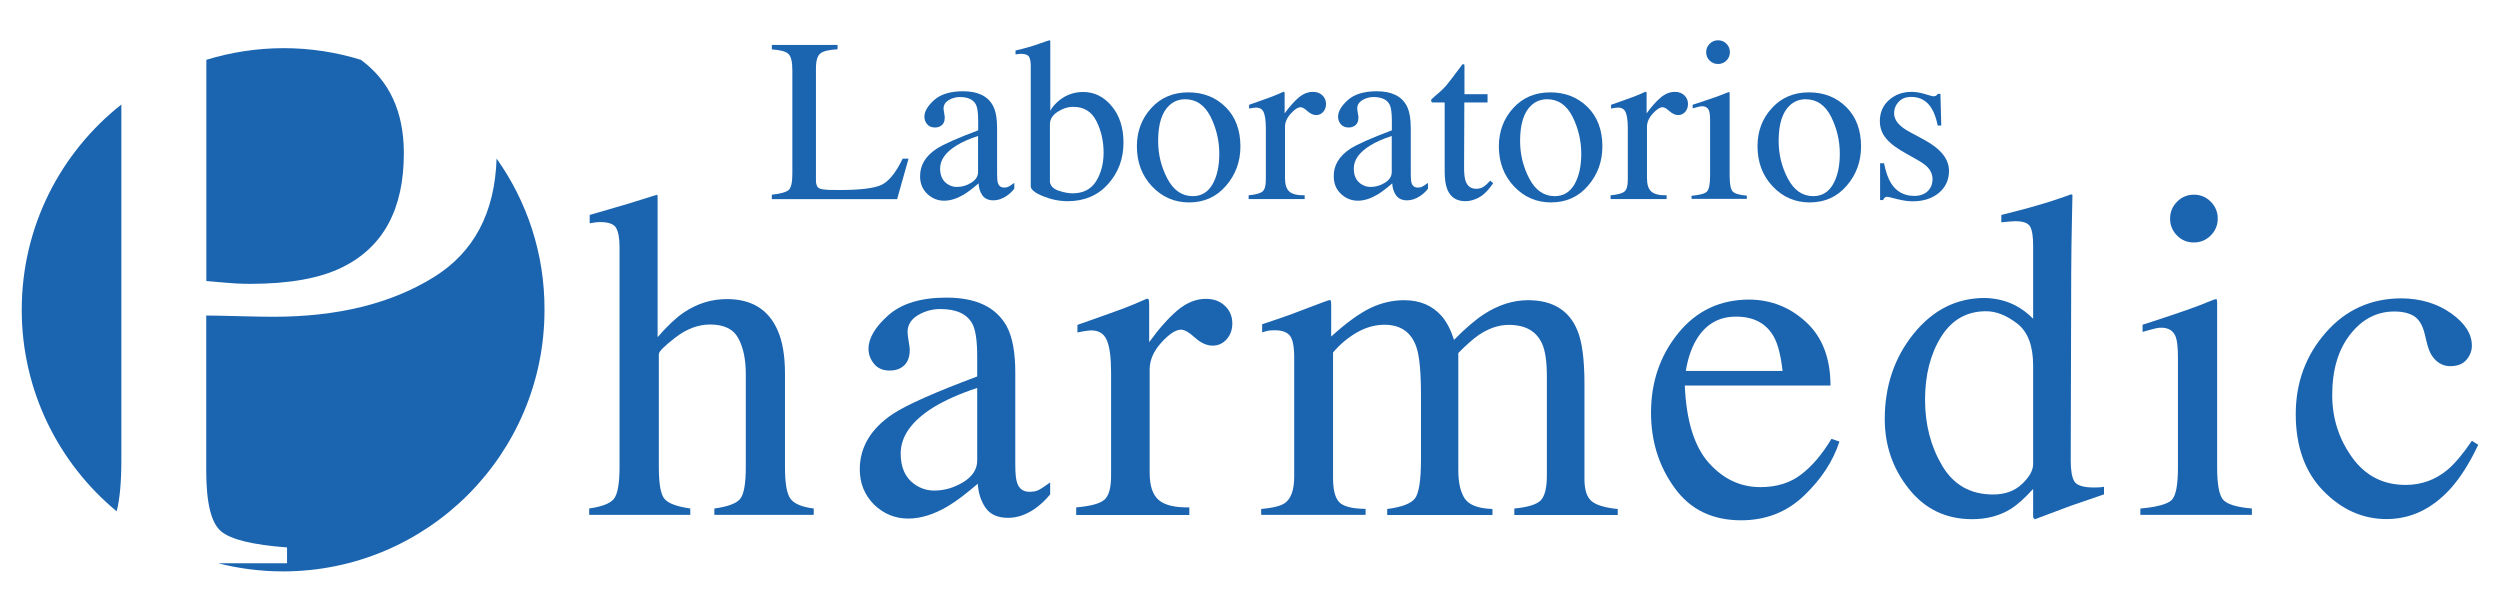 <?xml version="1.0" encoding="utf-8"?>
<!-- Generator: Adobe Illustrator 28.0.0, SVG Export Plug-In . SVG Version: 6.00 Build 0)  -->
<svg version="1.1" id="Layer_1" xmlns="http://www.w3.org/2000/svg" xmlns:xlink="http://www.w3.org/1999/xlink" x="0px" y="0px"
	 viewBox="0 0 203.54 49.8" style="enable-background:new 0 0 203.54 49.8;" xml:space="preserve">
<style type="text/css">
	.st0{fill:#19244F;}
	.st1{fill:#2093D1;}
	.st2{fill:#66B747;}
	.st3{fill:#A2BD51;}
	.st4{fill:#0F7392;}
	.st5{clip-path:url(#SVGID_00000121968979046108633350000005748447369744966034_);fill:#269095;}
	.st6{fill:#6D6E71;}
	.st7{fill:#223972;}
	.st8{fill:#A73439;}
	.st9{fill:#919396;}
	.st10{fill:url(#SVGID_00000033357349100771846970000006764700909859619517_);}
	.st11{fill:url(#SVGID_00000015313519039135590910000018373543599961040303_);}
	.st12{fill:url(#SVGID_00000021098168800053942720000005812870673517810107_);}
	.st13{fill:url(#SVGID_00000058590261580192826650000012929790729124782263_);}
	.st14{fill:url(#SVGID_00000092450832653501126730000001573625885205338506_);}
	.st15{fill:url(#SVGID_00000169539999754949564020000008002494100208255677_);}
	.st16{fill:url(#SVGID_00000090266830246580047310000017114297313164348824_);}
	.st17{fill:url(#SVGID_00000117653729327451853160000014754281707579899032_);}
	.st18{fill:url(#SVGID_00000067923473786782883320000008895543758224511406_);}
	.st19{fill:url(#SVGID_00000098933268599157716270000012111458851180204457_);}
	.st20{fill:url(#SVGID_00000150075586249401258170000002932555818025953693_);}
	.st21{fill:url(#SVGID_00000154397374289420818010000011861872680679582366_);}
	.st22{fill:url(#SVGID_00000162319217745142650290000011509947282993116299_);}
	.st23{fill:url(#SVGID_00000127015351299526585040000001081503139883740324_);}
	.st24{fill:url(#SVGID_00000170967192828182993220000006429564140173193643_);}
	.st25{fill:url(#SVGID_00000038372509454475621640000013584815788059243651_);}
	.st26{fill:url(#SVGID_00000023258918370690482920000010963652676393042621_);}
	.st27{fill:url(#SVGID_00000101786202722885232380000006367869708023946142_);}
	.st28{fill:url(#SVGID_00000119091888448276063780000011721512095864863652_);}
	.st29{fill:url(#SVGID_00000178920473393865372690000011840706474356530611_);}
	.st30{fill:url(#SVGID_00000043427701884205709610000002591827039727138225_);}
	.st31{fill:url(#SVGID_00000127025821590689971460000015255043771152429749_);}
	.st32{fill:url(#SVGID_00000096766832556810833800000002272709500194328742_);}
	.st33{fill:url(#SVGID_00000178164488449306900540000004057787962861247108_);}
	.st34{fill:url(#SVGID_00000115513467574646414900000006338512091149167258_);}
	.st35{fill:url(#SVGID_00000114789401591573867170000018236403120770116237_);}
	.st36{fill:url(#SVGID_00000132783371829630075790000000327809705763567757_);}
	.st37{fill:url(#SVGID_00000156587633414815502180000015102937333837601437_);}
	.st38{fill:url(#SVGID_00000083791600851166877530000001727450805963771315_);}
	.st39{fill:url(#SVGID_00000167357762720063384510000015049658217180135852_);}
	.st40{fill:url(#SVGID_00000038395477824743067470000009743481594403455163_);}
	.st41{fill:url(#SVGID_00000089537834002614237970000016993009134964619704_);}
	.st42{fill:url(#SVGID_00000056411130225941313140000012901807289730412961_);}
	.st43{fill:url(#SVGID_00000026147013081977335990000009729621574443950513_);}
	.st44{fill:url(#SVGID_00000100377299829719927670000001180110763870636930_);}
	.st45{fill:url(#SVGID_00000143590158718288961660000015141180455262951582_);}
	.st46{fill:url(#SVGID_00000148658137085780401910000006107023725789931442_);}
	.st47{fill:url(#SVGID_00000062911222753009522700000008043756606697074332_);}
	.st48{fill:url(#SVGID_00000096029431947513013310000002868340018841211533_);}
	.st49{fill:url(#SVGID_00000009583749945714019100000009056517037349578119_);}
	.st50{fill:url(#SVGID_00000150808185823006112650000010094956240267039131_);}
	.st51{fill:url(#SVGID_00000044896723086045883560000011214758270745079962_);}
	.st52{fill:url(#SVGID_00000140705280981878780020000006929248173794208659_);}
	.st53{fill:#104C8E;}
	.st54{fill:#172D53;}
	.st55{fill:#63686C;}
	.st56{fill:url(#SVGID_00000010996498516324708950000008991156401146787457_);}
	.st57{fill:url(#SVGID_00000179620070044899857430000012299054981404800190_);}
	.st58{fill:#86822E;}
	.st59{fill:#087BBF;}
	.st60{fill:#2C2F73;}
	.st61{fill:#EE3534;}
	.st62{fill:#FFFFFF;}
	.st63{fill:#D0DE40;}
	.st64{fill:#EE2C3A;}
	.st65{fill:#1A64B0;}
	.st66{fill:#03A25A;}
	.st67{fill:#2254A3;}
	.st68{fill:#231F20;}
	.st69{fill:#DC1F2E;}
	.st70{fill:#193661;}
	.st71{fill:#1B1363;}
</style>
<g>
	<g>
		<path class="st65" d="M47.95,41.4c1.02-0.14,1.69-0.39,2.01-0.76c0.32-0.37,0.48-1.24,0.48-2.61V20.11c0-0.7-0.09-1.21-0.27-1.54
			c-0.18-0.33-0.62-0.49-1.32-0.49c-0.14,0-0.27,0.01-0.4,0.03c-0.13,0.02-0.28,0.04-0.44,0.07V17.5c0.55-0.16,1.22-0.36,2.03-0.59
			c0.8-0.23,1.36-0.4,1.67-0.5l1.79-0.56l0.04,0.13v11.47c0.78-0.9,1.48-1.56,2.09-1.98c1.1-0.75,2.28-1.12,3.55-1.12
			c2.02,0,3.39,0.85,4.13,2.54c0.4,0.9,0.6,2.07,0.6,3.53v7.62c0,1.32,0.15,2.18,0.46,2.58c0.3,0.4,0.93,0.66,1.88,0.78v0.52h-8.09
			V41.4c1.08-0.15,1.78-0.4,2.09-0.77c0.31-0.36,0.47-1.23,0.47-2.6v-7.56c0-1.21-0.2-2.18-0.61-2.93c-0.4-0.75-1.17-1.12-2.29-1.12
			c-0.97,0-1.91,0.35-2.82,1.05c-0.91,0.7-1.36,1.15-1.36,1.36v9.21c0,1.39,0.16,2.27,0.49,2.61c0.32,0.35,1.02,0.6,2.07,0.75v0.52
			h-8.23V41.4z"/>
		<path class="st65" d="M72.71,33.69c1.15-0.75,3.43-1.76,6.85-3.04v-1.59c0-1.27-0.12-2.15-0.37-2.65
			c-0.42-0.83-1.3-1.25-2.63-1.25c-0.63,0-1.24,0.16-1.81,0.49c-0.57,0.34-0.86,0.8-0.86,1.38c0,0.15,0.03,0.4,0.09,0.76
			c0.06,0.36,0.09,0.58,0.09,0.68c0,0.7-0.23,1.18-0.69,1.46c-0.26,0.16-0.57,0.24-0.93,0.24c-0.56,0-0.99-0.18-1.29-0.55
			c-0.3-0.37-0.45-0.77-0.45-1.22c0-0.87,0.54-1.78,1.62-2.74c1.08-0.95,2.65-1.43,4.73-1.43c2.42,0,4.05,0.78,4.91,2.35
			c0.46,0.86,0.69,2.11,0.69,3.75v7.49c0,0.72,0.05,1.22,0.15,1.49c0.16,0.49,0.5,0.73,1.01,0.73c0.29,0,0.52-0.04,0.71-0.13
			c0.19-0.09,0.51-0.3,0.97-0.63v0.97c-0.4,0.49-0.83,0.88-1.29,1.2c-0.7,0.47-1.41,0.71-2.13,0.71c-0.85,0-1.46-0.27-1.84-0.82
			c-0.38-0.55-0.59-1.2-0.63-1.96c-0.95,0.82-1.76,1.43-2.43,1.83c-1.13,0.67-2.21,1.01-3.23,1.01c-1.07,0-2-0.38-2.78-1.13
			C70.4,40.32,70,39.36,70,38.21C70,36.4,70.91,34.89,72.71,33.69z M79.57,31.58c-1.43,0.47-2.61,1-3.55,1.57
			c-1.79,1.11-2.69,2.37-2.69,3.77c0,1.13,0.37,1.97,1.12,2.5c0.49,0.35,1.03,0.52,1.62,0.52c0.82,0,1.61-0.23,2.36-0.69
			c0.75-0.46,1.13-1.05,1.13-1.76V31.58z"/>
		<path class="st65" d="M87.62,41.31c1.15-0.1,1.91-0.3,2.28-0.61c0.37-0.31,0.56-0.96,0.56-1.95v-8.42c0-1.23-0.12-2.11-0.35-2.64
			c-0.23-0.53-0.65-0.79-1.26-0.79c-0.12,0-0.29,0.02-0.49,0.05c-0.21,0.03-0.42,0.07-0.64,0.12v-0.62c0.71-0.25,1.43-0.5,2.18-0.77
			c0.74-0.26,1.26-0.45,1.55-0.56c0.62-0.24,1.26-0.5,1.92-0.8c0.09,0,0.14,0.03,0.16,0.09c0.02,0.06,0.03,0.19,0.03,0.39v3.06
			c0.8-1.11,1.57-1.97,2.31-2.6c0.74-0.62,1.51-0.93,2.31-0.93c0.64,0,1.15,0.19,1.55,0.57c0.4,0.38,0.6,0.86,0.6,1.43
			c0,0.51-0.15,0.94-0.46,1.29c-0.31,0.35-0.69,0.52-1.15,0.52c-0.47,0-0.95-0.22-1.43-0.65c-0.48-0.44-0.86-0.65-1.13-0.65
			c-0.44,0-0.97,0.35-1.61,1.05c-0.63,0.7-0.95,1.43-0.95,2.18v8.42c0,1.07,0.25,1.81,0.75,2.23c0.5,0.42,1.33,0.61,2.48,0.59v0.62
			h-9.21V41.31z"/>
		<path class="st65" d="M102.68,41.44c0.97-0.09,1.62-0.25,1.94-0.49c0.5-0.36,0.75-1.08,0.75-2.17v-9.65
			c0-0.92-0.12-1.52-0.36-1.81c-0.24-0.29-0.64-0.43-1.2-0.43c-0.26,0-0.46,0.01-0.59,0.04c-0.13,0.03-0.28,0.07-0.46,0.13V26.4
			l1.34-0.45c0.49-0.16,1.28-0.45,2.39-0.88c1.11-0.42,1.69-0.64,1.76-0.64c0.06,0,0.1,0.03,0.11,0.09
			c0.01,0.06,0.02,0.18,0.02,0.36v2.52c1.23-1.12,2.3-1.89,3.19-2.32c0.9-0.43,1.82-0.64,2.76-0.64c1.28,0,2.3,0.44,3.06,1.31
			c0.4,0.47,0.73,1.11,0.99,1.92c0.92-0.93,1.72-1.62,2.41-2.07c1.18-0.77,2.39-1.16,3.62-1.16c2,0,3.34,0.82,4.01,2.45
			c0.39,0.92,0.58,2.38,0.58,4.37v7.75c0,0.88,0.2,1.48,0.59,1.8c0.39,0.32,1.1,0.53,2.12,0.63v0.49h-8.42V41.4
			c1.08-0.1,1.8-0.32,2.14-0.65c0.34-0.34,0.51-1.02,0.51-2.05v-8.05c0-1.21-0.13-2.1-0.39-2.67c-0.46-1.02-1.36-1.53-2.71-1.53
			c-0.81,0-1.61,0.27-2.41,0.8c-0.46,0.31-1.03,0.81-1.7,1.49v9.56c0,1.01,0.18,1.77,0.53,2.3c0.36,0.52,1.1,0.8,2.25,0.84v0.49
			h-8.57v-0.49c1.18-0.15,1.94-0.44,2.26-0.86c0.32-0.42,0.49-1.47,0.49-3.14v-5.22c0-1.91-0.12-3.23-0.37-3.95
			c-0.41-1.22-1.28-1.83-2.61-1.83c-0.76,0-1.51,0.21-2.24,0.63c-0.73,0.42-1.38,0.96-1.94,1.63v10.21c0,0.95,0.16,1.6,0.49,1.96
			c0.33,0.36,1.05,0.55,2.16,0.56v0.49h-8.5V41.44z"/>
		<path class="st65" d="M147.05,26.23c1.32,1.21,1.98,2.94,1.98,5.16h-11.86c0.12,2.88,0.78,4.98,1.96,6.3
			c1.18,1.32,2.58,1.97,4.2,1.97c1.31,0,2.41-0.34,3.3-1.02c0.9-0.68,1.72-1.65,2.48-2.91l0.65,0.22c-0.51,1.58-1.47,3.05-2.87,4.39
			c-1.4,1.35-3.12,2.02-5.14,2.02c-2.34,0-4.15-0.88-5.42-2.65c-1.28-1.77-1.91-3.8-1.91-6.11c0-2.5,0.74-4.66,2.22-6.48
			c1.48-1.82,3.41-2.73,5.79-2.73C144.2,24.41,145.73,25.01,147.05,26.23z M138.11,27.66c-0.4,0.67-0.69,1.52-0.86,2.54h7.88
			c-0.14-1.24-0.37-2.17-0.71-2.78c-0.61-1.09-1.63-1.64-3.06-1.64C139.94,25.77,138.86,26.4,138.11,27.66z"/>
		<path class="st65" d="M164.09,24.87c0.5,0.26,0.98,0.62,1.44,1.08v-5.94c0-0.76-0.08-1.28-0.25-1.57
			c-0.17-0.29-0.57-0.43-1.2-0.43c-0.15,0-0.28,0.01-0.39,0.02c-0.11,0.01-0.36,0.04-0.75,0.07V17.5l1.53-0.39
			c0.56-0.15,1.12-0.3,1.68-0.47c0.56-0.16,1.05-0.32,1.48-0.47c0.2-0.06,0.53-0.18,0.99-0.35l0.11,0.04l-0.04,1.96
			c-0.01,0.71-0.03,1.44-0.04,2.19c-0.01,0.75-0.02,1.5-0.02,2.23l-0.04,15.26c0,0.81,0.1,1.38,0.3,1.7
			c0.2,0.32,0.73,0.49,1.59,0.49c0.14,0,0.27,0,0.41-0.01s0.27-0.02,0.41-0.05v0.62c-0.07,0.03-0.98,0.34-2.71,0.93l-2.93,1.1
			l-0.13-0.17v-2.3c-0.7,0.76-1.3,1.3-1.81,1.62c-0.91,0.56-1.96,0.84-3.16,0.84c-2.12,0-3.83-0.82-5.14-2.46
			c-1.31-1.64-1.97-3.53-1.97-5.69c0-2.7,0.79-5.02,2.36-6.96c1.57-1.94,3.5-2.9,5.78-2.9C162.5,24.28,163.33,24.48,164.09,24.87z
			 M164.63,39.4c0.6-0.57,0.9-1.11,0.9-1.62v-8.01c0-1.62-0.43-2.76-1.3-3.43c-0.87-0.67-1.71-1-2.53-1c-1.57,0-2.79,0.69-3.66,2.08
			c-0.87,1.39-1.31,3.1-1.31,5.13c0,2,0.46,3.79,1.39,5.36c0.93,1.57,2.31,2.35,4.15,2.35C163.25,40.26,164.03,39.97,164.63,39.4z"
			/>
		<path class="st65" d="M174.28,41.4c1.33-0.12,2.17-0.35,2.52-0.68c0.35-0.33,0.52-1.22,0.52-2.68v-8.91
			c0-0.81-0.06-1.37-0.17-1.68c-0.19-0.51-0.58-0.77-1.18-0.77c-0.14,0-0.27,0.01-0.4,0.04c-0.13,0.03-0.51,0.12-1.13,0.3v-0.58
			l0.8-0.26c2.18-0.71,3.7-1.24,4.56-1.61c0.35-0.15,0.57-0.22,0.67-0.22c0.02,0.09,0.04,0.18,0.04,0.28v13.41
			c0,1.42,0.17,2.31,0.51,2.67c0.34,0.36,1.12,0.59,2.32,0.69v0.52h-9.08V41.4z M177.24,16.43c0.37-0.38,0.83-0.58,1.38-0.58
			c0.54,0,0.99,0.19,1.37,0.57c0.38,0.38,0.57,0.84,0.57,1.38c0,0.53-0.19,0.99-0.57,1.37c-0.38,0.38-0.84,0.57-1.37,0.57
			c-0.55,0-1.01-0.19-1.38-0.57c-0.37-0.38-0.56-0.83-0.56-1.37S176.87,16.81,177.24,16.43z"/>
		<path class="st65" d="M199.56,25.51c1.13,0.8,1.69,1.68,1.69,2.63c0,0.41-0.14,0.79-0.43,1.14c-0.29,0.35-0.73,0.53-1.33,0.53
			c-0.44,0-0.82-0.15-1.15-0.45c-0.33-0.3-0.57-0.73-0.72-1.31l-0.22-0.9c-0.16-0.66-0.44-1.13-0.84-1.4
			c-0.41-0.26-0.95-0.39-1.62-0.39c-1.42,0-2.62,0.62-3.59,1.86c-0.98,1.24-1.47,2.89-1.47,4.95c0,1.88,0.54,3.57,1.62,5.07
			c1.08,1.5,2.53,2.24,4.36,2.24c1.29,0,2.45-0.42,3.45-1.27c0.57-0.49,1.22-1.26,1.94-2.32l0.52,0.32
			c-0.71,1.5-1.46,2.68-2.24,3.55c-1.51,1.67-3.25,2.5-5.23,2.5c-1.94,0-3.66-0.77-5.15-2.3c-1.49-1.53-2.24-3.61-2.24-6.24
			c0-2.58,0.82-4.79,2.45-6.65s3.69-2.78,6.18-2.78C197.09,24.31,198.43,24.71,199.56,25.51z"/>
	</g>
	<g>
		<path class="st65" d="M62.84,15.85c0.7-0.07,1.15-0.2,1.36-0.37c0.21-0.18,0.31-0.62,0.31-1.33V5.72c0-0.67-0.1-1.11-0.31-1.32
			c-0.2-0.21-0.66-0.33-1.36-0.38V3.66h5.35v0.35c-0.7,0.04-1.16,0.15-1.4,0.34c-0.24,0.19-0.36,0.6-0.36,1.23v9.11
			c0,0.21,0.04,0.37,0.11,0.5c0.07,0.12,0.23,0.2,0.47,0.23c0.14,0.02,0.29,0.03,0.45,0.04c0.16,0.01,0.45,0.01,0.89,0.01
			c1.69,0,2.83-0.14,3.42-0.42s1.17-0.99,1.72-2.13h0.48l-0.93,3.29h-10.2V15.85z"/>
		<path class="st65" d="M76.24,12.12c0.57-0.37,1.7-0.87,3.4-1.51V9.83c0-0.63-0.06-1.07-0.18-1.31c-0.21-0.41-0.65-0.62-1.31-0.62
			c-0.31,0-0.61,0.08-0.9,0.24c-0.28,0.17-0.43,0.4-0.43,0.69c0,0.07,0.02,0.2,0.05,0.37c0.03,0.18,0.05,0.29,0.05,0.34
			c0,0.35-0.11,0.59-0.34,0.72c-0.13,0.08-0.28,0.12-0.46,0.12c-0.28,0-0.49-0.09-0.64-0.27c-0.15-0.18-0.22-0.38-0.22-0.61
			c0-0.43,0.27-0.88,0.8-1.36c0.53-0.47,1.32-0.71,2.35-0.71c1.2,0,2.01,0.39,2.43,1.17c0.23,0.43,0.34,1.05,0.34,1.86v3.71
			c0,0.36,0.02,0.6,0.07,0.74c0.08,0.24,0.25,0.36,0.5,0.36c0.14,0,0.26-0.02,0.35-0.07c0.09-0.04,0.25-0.15,0.48-0.31v0.48
			c-0.2,0.24-0.41,0.44-0.64,0.59c-0.35,0.23-0.7,0.35-1.05,0.35c-0.42,0-0.72-0.14-0.91-0.41c-0.19-0.27-0.29-0.59-0.31-0.97
			c-0.47,0.41-0.87,0.71-1.2,0.91c-0.56,0.33-1.09,0.5-1.6,0.5c-0.53,0-0.99-0.19-1.38-0.56c-0.39-0.37-0.58-0.85-0.58-1.42
			C74.9,13.47,75.34,12.72,76.24,12.12z M79.63,11.07c-0.71,0.23-1.3,0.49-1.76,0.78c-0.89,0.55-1.33,1.17-1.33,1.87
			c0,0.56,0.19,0.98,0.56,1.24c0.24,0.17,0.51,0.26,0.8,0.26c0.41,0,0.8-0.11,1.17-0.34c0.37-0.23,0.56-0.52,0.56-0.87V11.07z"/>
		<path class="st65" d="M82.68,4.43V4.11c0.71-0.16,1.34-0.34,1.9-0.54c0.56-0.2,0.87-0.3,0.91-0.3c0.01,0.04,0.02,0.07,0.02,0.11
			v5.64c0.16-0.3,0.4-0.58,0.72-0.84c0.57-0.46,1.22-0.69,1.96-0.69c0.91,0,1.68,0.38,2.32,1.15c0.64,0.76,0.96,1.76,0.96,2.98
			c0,1.31-0.42,2.43-1.25,3.36c-0.83,0.93-1.93,1.4-3.29,1.4c-0.69,0-1.36-0.14-2.02-0.41c-0.66-0.27-0.99-0.54-0.99-0.81V5.37
			c0-0.36-0.05-0.61-0.15-0.76c-0.1-0.15-0.33-0.23-0.68-0.23L82.68,4.43z M86.2,15.53c0.42,0.14,0.8,0.21,1.12,0.21
			c0.86,0,1.5-0.32,1.91-0.97c0.41-0.65,0.62-1.43,0.62-2.35s-0.19-1.77-0.58-2.55c-0.39-0.78-1.01-1.17-1.88-1.17
			c-0.44,0-0.86,0.13-1.28,0.4c-0.42,0.27-0.63,0.61-0.63,1.02v4.71C85.54,15.16,85.78,15.39,86.2,15.53z"/>
		<path class="st65" d="M93.74,8.79c0.78-0.85,1.78-1.27,3.01-1.27c1.22,0,2.23,0.4,3.04,1.2c0.8,0.8,1.2,1.87,1.2,3.2
			c0,1.23-0.39,2.3-1.17,3.2c-0.78,0.91-1.78,1.36-3.02,1.36c-1.18,0-2.19-0.44-3.01-1.31c-0.82-0.87-1.23-1.96-1.23-3.28
			C92.57,10.68,92.96,9.64,93.74,8.79z M95.22,8.56c-0.62,0.56-0.93,1.53-0.93,2.91c0,1.1,0.25,2.12,0.75,3.07s1.19,1.43,2.07,1.43
			c0.69,0,1.23-0.32,1.6-0.95c0.37-0.64,0.56-1.47,0.56-2.5c0-1.07-0.24-2.07-0.71-3.02c-0.48-0.94-1.17-1.42-2.07-1.42
			C96,8.08,95.58,8.24,95.22,8.56z"/>
		<path class="st65" d="M101.65,15.9c0.57-0.05,0.94-0.15,1.13-0.3c0.19-0.15,0.28-0.47,0.28-0.97v-4.17c0-0.61-0.06-1.05-0.17-1.31
			c-0.11-0.26-0.32-0.39-0.62-0.39c-0.06,0-0.14,0.01-0.25,0.02c-0.1,0.02-0.21,0.04-0.32,0.06V8.53c0.35-0.12,0.71-0.25,1.08-0.38
			c0.37-0.13,0.62-0.22,0.77-0.28c0.31-0.12,0.62-0.25,0.95-0.4c0.04,0,0.07,0.02,0.08,0.05c0.01,0.03,0.01,0.1,0.01,0.19v1.52
			c0.4-0.55,0.78-0.98,1.15-1.29s0.75-0.46,1.15-0.46c0.32,0,0.57,0.09,0.77,0.28s0.3,0.42,0.3,0.71c0,0.25-0.08,0.47-0.23,0.64
			c-0.15,0.17-0.34,0.26-0.57,0.26c-0.23,0-0.47-0.11-0.71-0.32c-0.24-0.22-0.42-0.32-0.56-0.32c-0.22,0-0.48,0.17-0.8,0.52
			s-0.47,0.71-0.47,1.08v4.17c0,0.53,0.12,0.9,0.37,1.11c0.25,0.21,0.66,0.3,1.23,0.29v0.31h-4.56V15.9z"/>
		<path class="st65" d="M109.92,12.12c0.57-0.37,1.7-0.87,3.4-1.51V9.83c0-0.63-0.06-1.07-0.18-1.31c-0.21-0.41-0.65-0.62-1.31-0.62
			c-0.31,0-0.61,0.08-0.9,0.24c-0.28,0.17-0.43,0.4-0.43,0.69c0,0.07,0.02,0.2,0.05,0.37c0.03,0.18,0.05,0.29,0.05,0.34
			c0,0.35-0.11,0.59-0.34,0.72c-0.13,0.08-0.28,0.12-0.46,0.12c-0.28,0-0.49-0.09-0.64-0.27c-0.15-0.18-0.22-0.38-0.22-0.61
			c0-0.43,0.27-0.88,0.8-1.36c0.53-0.47,1.32-0.71,2.35-0.71c1.2,0,2.01,0.39,2.43,1.17c0.23,0.43,0.34,1.05,0.34,1.86v3.71
			c0,0.36,0.02,0.6,0.07,0.74c0.08,0.24,0.25,0.36,0.5,0.36c0.14,0,0.26-0.02,0.35-0.07c0.09-0.04,0.25-0.15,0.48-0.31v0.48
			c-0.2,0.24-0.41,0.44-0.64,0.59c-0.35,0.23-0.7,0.35-1.05,0.35c-0.42,0-0.72-0.14-0.91-0.41c-0.19-0.27-0.29-0.59-0.31-0.97
			c-0.47,0.41-0.87,0.71-1.2,0.91c-0.56,0.33-1.09,0.5-1.6,0.5c-0.53,0-0.99-0.19-1.38-0.56c-0.39-0.37-0.58-0.85-0.58-1.42
			C108.57,13.47,109.02,12.72,109.92,12.12z M113.31,11.07c-0.71,0.23-1.3,0.49-1.76,0.78c-0.89,0.55-1.33,1.17-1.33,1.87
			c0,0.56,0.19,0.98,0.56,1.24c0.24,0.17,0.51,0.26,0.8,0.26c0.41,0,0.8-0.11,1.17-0.34c0.37-0.23,0.56-0.52,0.56-0.87V11.07z"/>
		<path class="st65" d="M121.11,7.67v0.67h-1.89l-0.02,5.33c0,0.47,0.04,0.82,0.12,1.06c0.15,0.43,0.44,0.64,0.87,0.64
			c0.22,0,0.42-0.05,0.58-0.16c0.16-0.1,0.35-0.27,0.56-0.5l0.24,0.2l-0.2,0.28c-0.32,0.43-0.66,0.74-1.02,0.92
			c-0.36,0.18-0.7,0.27-1.04,0.27c-0.73,0-1.22-0.32-1.48-0.97c-0.14-0.35-0.21-0.84-0.21-1.46V8.34h-1.01
			c-0.03-0.02-0.05-0.04-0.07-0.06c-0.02-0.02-0.02-0.04-0.02-0.07c0-0.06,0.01-0.11,0.04-0.14c0.03-0.03,0.12-0.11,0.26-0.24
			c0.43-0.35,0.73-0.64,0.92-0.86c0.19-0.22,0.63-0.8,1.33-1.74c0.08,0,0.13,0.01,0.14,0.02c0.02,0.01,0.02,0.06,0.02,0.14v2.28
			H121.11z"/>
		<path class="st65" d="M123.21,8.79c0.78-0.85,1.78-1.27,3.01-1.27c1.22,0,2.23,0.4,3.04,1.2c0.8,0.8,1.2,1.87,1.2,3.2
			c0,1.23-0.39,2.3-1.17,3.2c-0.78,0.91-1.78,1.36-3.02,1.36c-1.18,0-2.19-0.44-3.01-1.31c-0.82-0.87-1.23-1.96-1.23-3.28
			C122.04,10.68,122.43,9.64,123.21,8.79z M124.69,8.56c-0.62,0.56-0.93,1.53-0.93,2.91c0,1.1,0.25,2.12,0.75,3.07
			s1.19,1.43,2.07,1.43c0.69,0,1.23-0.32,1.6-0.95c0.37-0.64,0.56-1.47,0.56-2.5c0-1.07-0.24-2.07-0.71-3.02
			c-0.48-0.94-1.17-1.42-2.07-1.42C125.47,8.08,125.05,8.24,124.69,8.56z"/>
		<path class="st65" d="M131.12,15.9c0.57-0.05,0.94-0.15,1.13-0.3c0.19-0.15,0.28-0.47,0.28-0.97v-4.17c0-0.61-0.06-1.05-0.17-1.31
			c-0.11-0.26-0.32-0.39-0.62-0.39c-0.06,0-0.14,0.01-0.25,0.02c-0.1,0.02-0.21,0.04-0.32,0.06V8.53c0.35-0.12,0.71-0.25,1.08-0.38
			c0.37-0.13,0.62-0.22,0.77-0.28c0.31-0.12,0.62-0.25,0.95-0.4c0.04,0,0.07,0.02,0.08,0.05c0.01,0.03,0.01,0.1,0.01,0.19v1.52
			c0.4-0.55,0.78-0.98,1.15-1.29c0.37-0.31,0.75-0.46,1.15-0.46c0.32,0,0.57,0.09,0.77,0.28s0.3,0.42,0.3,0.71
			c0,0.25-0.08,0.47-0.23,0.64c-0.15,0.17-0.34,0.26-0.57,0.26c-0.23,0-0.47-0.11-0.71-0.32c-0.24-0.22-0.42-0.32-0.56-0.32
			c-0.22,0-0.48,0.17-0.8,0.52s-0.47,0.71-0.47,1.08v4.17c0,0.53,0.12,0.9,0.37,1.11c0.25,0.21,0.66,0.3,1.23,0.29v0.31h-4.56V15.9z
			"/>
		<path class="st65" d="M137.72,15.94c0.66-0.06,1.08-0.17,1.25-0.34c0.17-0.16,0.26-0.61,0.26-1.33V9.86c0-0.4-0.03-0.68-0.08-0.83
			c-0.09-0.25-0.29-0.38-0.58-0.38c-0.07,0-0.13,0.01-0.2,0.02c-0.06,0.01-0.25,0.06-0.56,0.15V8.53l0.4-0.13
			c1.08-0.35,1.83-0.62,2.26-0.8c0.17-0.07,0.28-0.11,0.33-0.11c0.01,0.04,0.02,0.09,0.02,0.14v6.64c0,0.7,0.08,1.14,0.25,1.32
			c0.17,0.18,0.55,0.29,1.15,0.34v0.26h-4.5V15.94z M139.19,3.57c0.18-0.19,0.41-0.29,0.69-0.29c0.26,0,0.49,0.09,0.68,0.28
			c0.19,0.19,0.28,0.42,0.28,0.69c0,0.26-0.09,0.49-0.28,0.68c-0.19,0.19-0.42,0.28-0.68,0.28c-0.27,0-0.5-0.09-0.69-0.28
			s-0.28-0.41-0.28-0.68C138.91,3.99,139,3.76,139.19,3.57z"/>
		<path class="st65" d="M144.27,8.79c0.78-0.85,1.78-1.27,3.01-1.27c1.22,0,2.23,0.4,3.04,1.2c0.8,0.8,1.2,1.87,1.2,3.2
			c0,1.23-0.39,2.3-1.17,3.2c-0.78,0.91-1.78,1.36-3.02,1.36c-1.18,0-2.19-0.44-3.01-1.31c-0.82-0.87-1.23-1.96-1.23-3.28
			C143.09,10.68,143.48,9.64,144.27,8.79z M145.74,8.56c-0.62,0.56-0.93,1.53-0.93,2.91c0,1.1,0.25,2.12,0.75,3.07
			s1.19,1.43,2.07,1.43c0.69,0,1.23-0.32,1.6-0.95c0.37-0.64,0.56-1.47,0.56-2.5c0-1.07-0.24-2.07-0.71-3.02
			c-0.48-0.94-1.17-1.42-2.07-1.42C146.52,8.08,146.1,8.24,145.74,8.56z"/>
		<path class="st65" d="M153.08,13.29h0.31c0.14,0.7,0.33,1.24,0.57,1.62c0.43,0.69,1.06,1.04,1.89,1.04c0.46,0,0.83-0.13,1.09-0.38
			c0.27-0.26,0.4-0.59,0.4-0.99c0-0.26-0.08-0.51-0.23-0.75c-0.15-0.24-0.43-0.47-0.81-0.7l-1.04-0.59
			c-0.76-0.41-1.32-0.82-1.67-1.23c-0.36-0.41-0.54-0.9-0.54-1.46c0-0.69,0.25-1.26,0.74-1.7c0.49-0.44,1.11-0.67,1.86-0.67
			c0.33,0,0.69,0.06,1.08,0.18c0.39,0.12,0.61,0.18,0.66,0.18c0.11,0,0.19-0.02,0.24-0.05c0.05-0.03,0.09-0.08,0.13-0.15h0.22
			l0.07,2.58h-0.29c-0.12-0.6-0.29-1.06-0.5-1.4c-0.38-0.62-0.94-0.93-1.66-0.93c-0.43,0-0.77,0.13-1.02,0.4
			c-0.25,0.27-0.37,0.58-0.37,0.94c0,0.57,0.43,1.07,1.28,1.52l1.22,0.66c1.31,0.72,1.97,1.55,1.97,2.5c0,0.73-0.27,1.32-0.82,1.79
			c-0.55,0.46-1.26,0.69-2.14,0.69c-0.37,0-0.79-0.06-1.26-0.18c-0.47-0.12-0.75-0.19-0.83-0.19c-0.07,0-0.14,0.03-0.19,0.08
			c-0.06,0.05-0.1,0.12-0.13,0.19h-0.24V13.29z"/>
	</g>
	<g>
		<g>
			<path class="st65" d="M16.8,4.87v18.01c1.24,0.11,2.06,0.18,2.44,0.2c0.38,0.02,0.76,0.03,1.12,0.03c3.19,0,5.7-0.45,7.53-1.36
				c3.33-1.65,4.99-4.74,4.99-9.27c0-3.39-1.18-5.91-3.5-7.61c-2-0.62-4.12-0.95-6.32-0.95C20.88,3.93,18.78,4.26,16.8,4.87z"/>
			<path class="st65" d="M9.88,8.51c-4.94,3.9-8.11,9.93-8.11,16.71c0,6.6,3.01,12.51,7.73,16.41c0.25-0.98,0.38-2.36,0.38-4.13
				V8.51z"/>
			<path class="st65" d="M40.43,12.91c-0.14,4.42-1.85,7.66-5.17,9.69c-3.46,2.13-7.79,3.19-13,3.19c-0.75,0-1.7-0.02-2.87-0.05
				c-1.17-0.03-2.03-0.05-2.6-0.05v12.63c0,2.61,0.4,4.25,1.2,4.93c0.8,0.68,2.6,1.11,5.38,1.32v1.29h-5.6
				c1.69,0.43,3.45,0.66,5.27,0.66c11.76,0,21.29-9.53,21.29-21.29C44.35,20.63,42.9,16.39,40.43,12.91z"/>
		</g>
	</g>
</g>
</svg>
